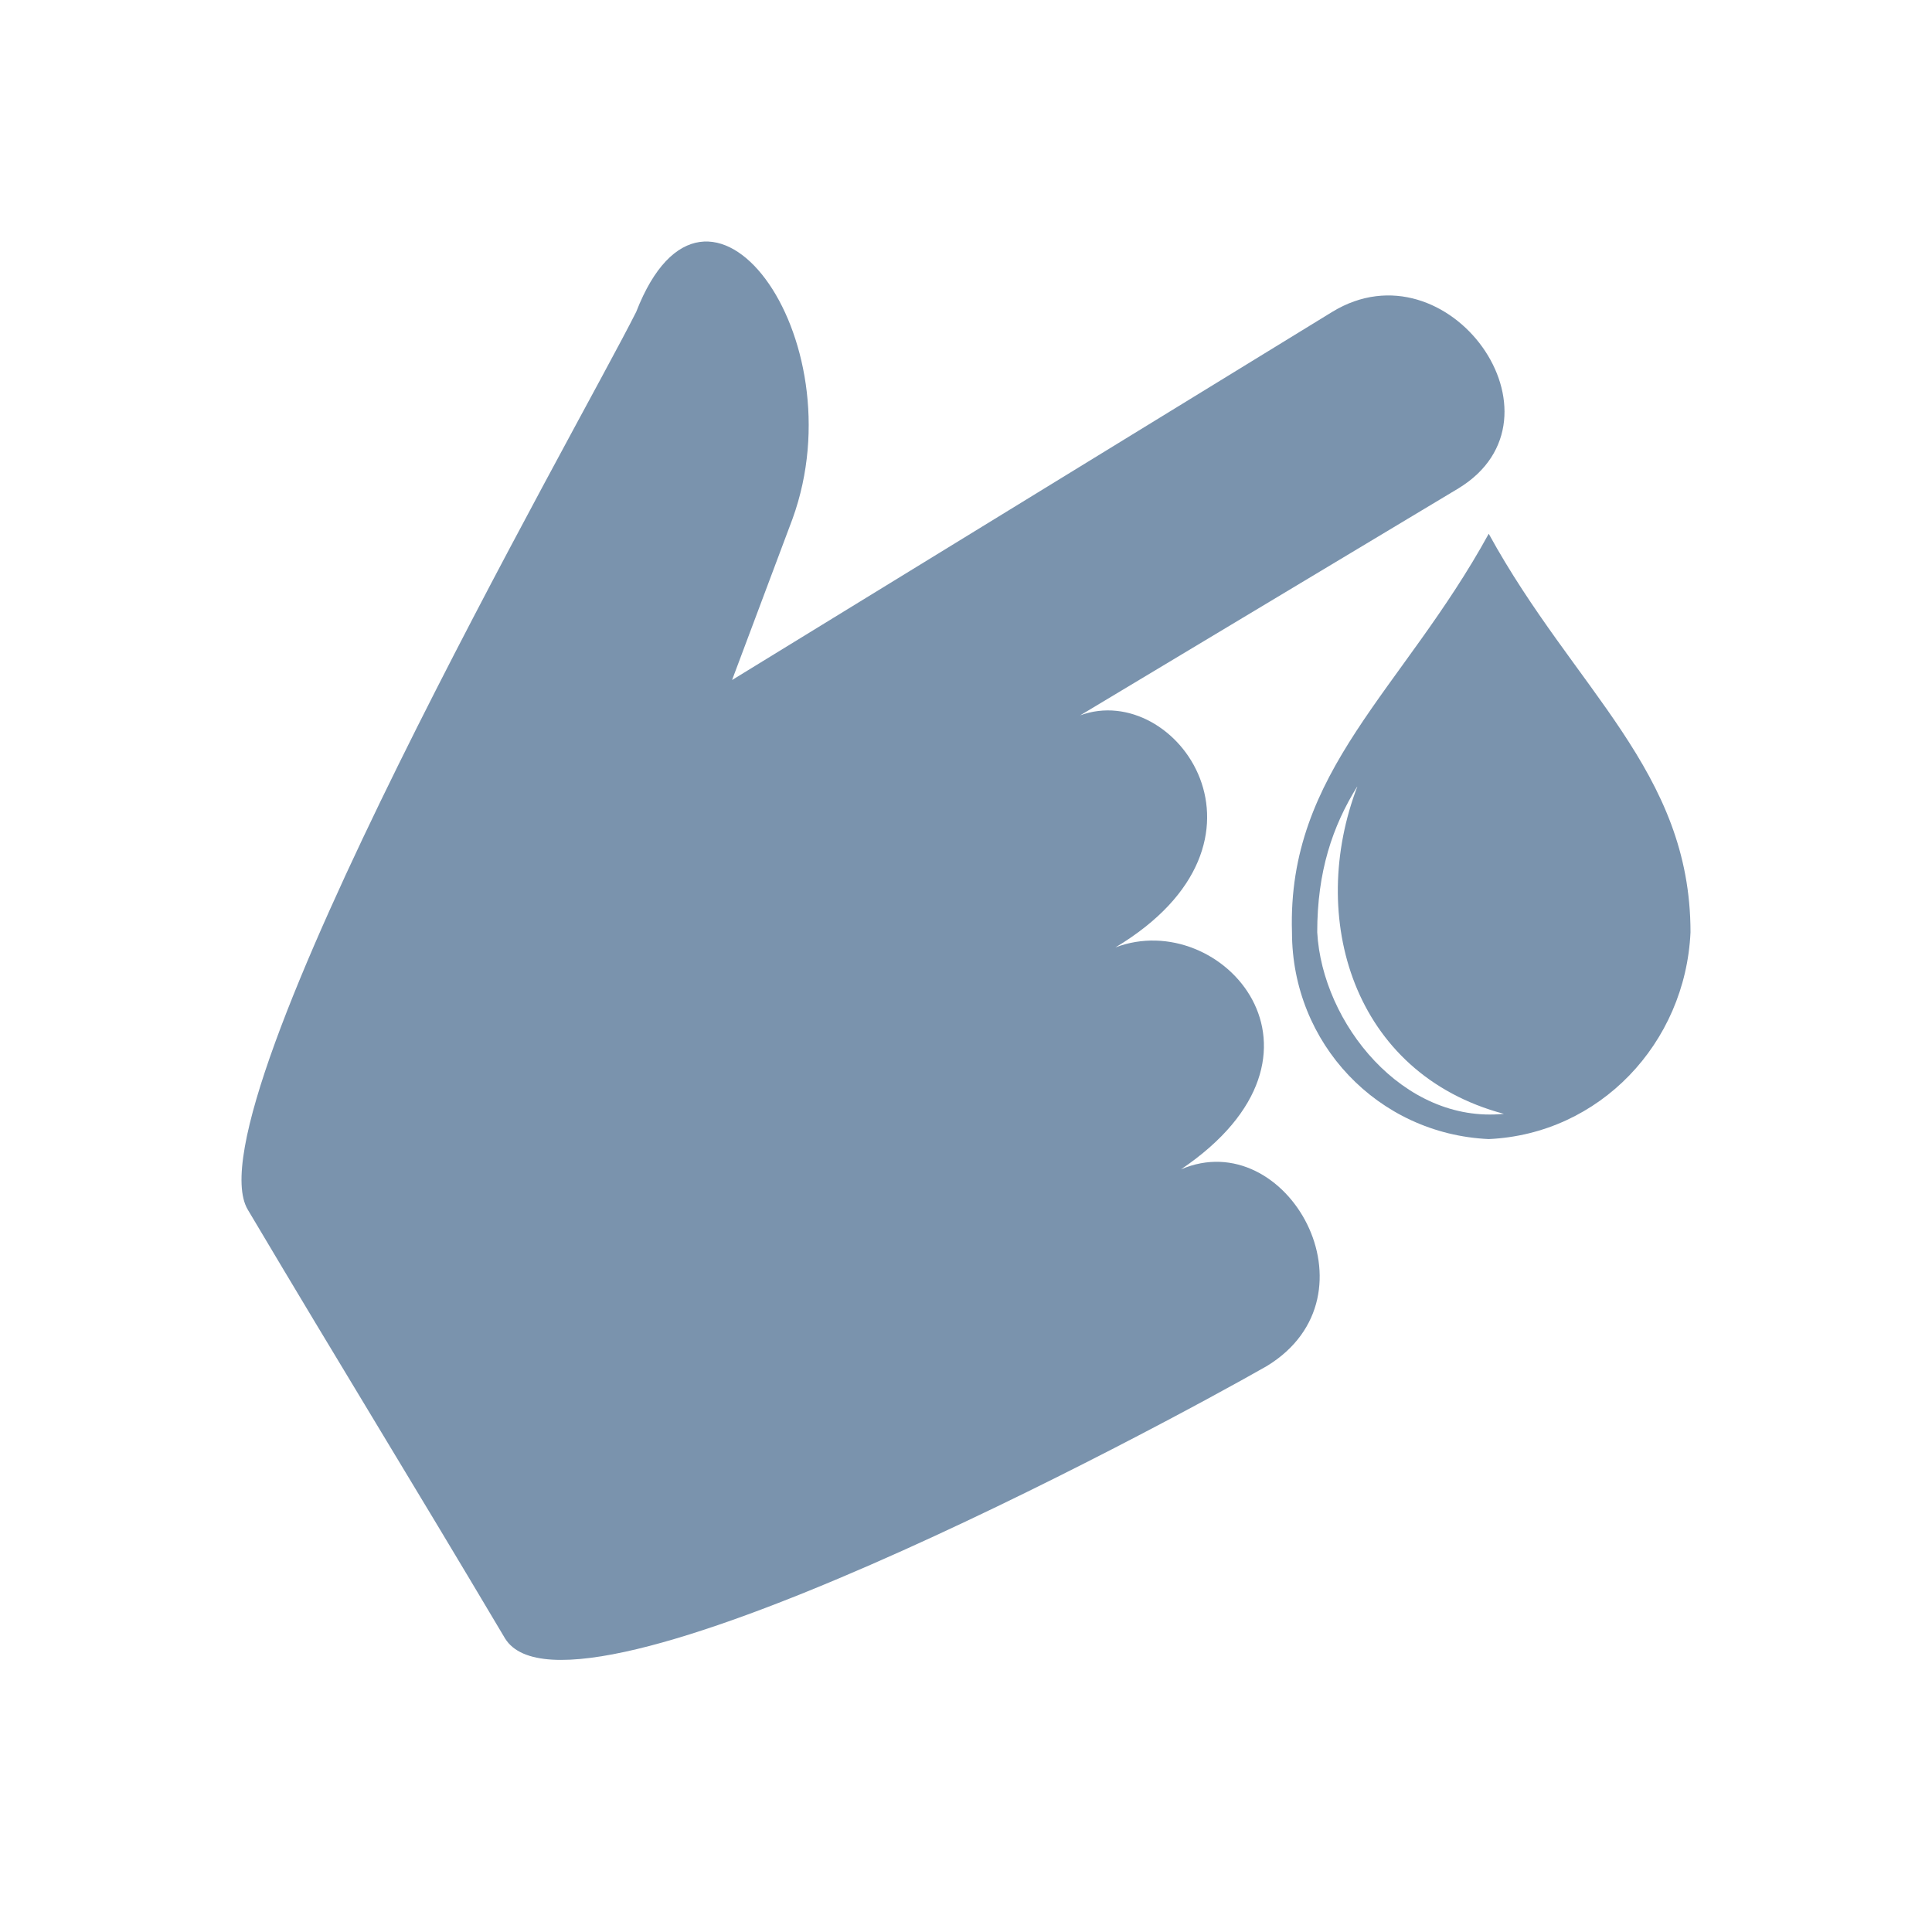 <?xml version="1.0" encoding="UTF-8"?>
<svg width="48px" height="48px" viewBox="0 0 48 48" version="1.1" xmlns="http://www.w3.org/2000/svg" xmlns:xlink="http://www.w3.org/1999/xlink">
    <title>336B1709-7264-4D17-980B-58BB971AE3E8</title>
    <g id="Page-1" stroke="none" stroke-width="1" fill="none" fill-rule="evenodd">
        <g id="10_Our_Facility-Copy" transform="translate(-160, -1082)">
            <g id="Group-26" transform="translate(160, 1082)">
                <rect id="Rectangle-Copy-38" x="0" y="0" width="48" height="48"></rect>
                <g id="Group" opacity="0.9" transform="translate(6, 6)" fill="#6B87A4">
                    <path d="M25.473,27.94 C28.355,26.185 25.974,21.924 23.342,23.052 C27.603,20.169 24.345,16.535 21.713,17.538 C26.099,14.906 23.217,10.895 20.836,11.773 L30.235,6.133 C33.118,4.378 29.984,-0.008 27.102,1.747 L12.188,10.895 L13.692,6.885 C15.321,2.373 11.561,-2.765 9.807,1.747 C8.428,4.504 -1.347,21.548 0.157,24.055 C2.538,28.065 4.167,30.697 6.548,34.707 C8.178,37.339 22.841,29.444 25.473,27.94 Z" id="Path"></path>
                    <path d="M30.987,22.3 C28.23,22.175 26.099,19.919 26.099,17.162 C25.974,13.151 28.856,11.146 30.987,7.261 C33.118,11.146 36,13.151 36,17.162 C35.875,19.919 33.744,22.175 30.987,22.3 Z M26.726,17.162 C26.726,15.658 27.102,14.53 27.728,13.527 C26.475,16.786 27.603,20.671 31.363,21.673 C28.856,21.924 26.851,19.418 26.726,17.162 Z" id="Shape"></path>
                </g>
            </g>
        </g>
    </g>
</svg>
